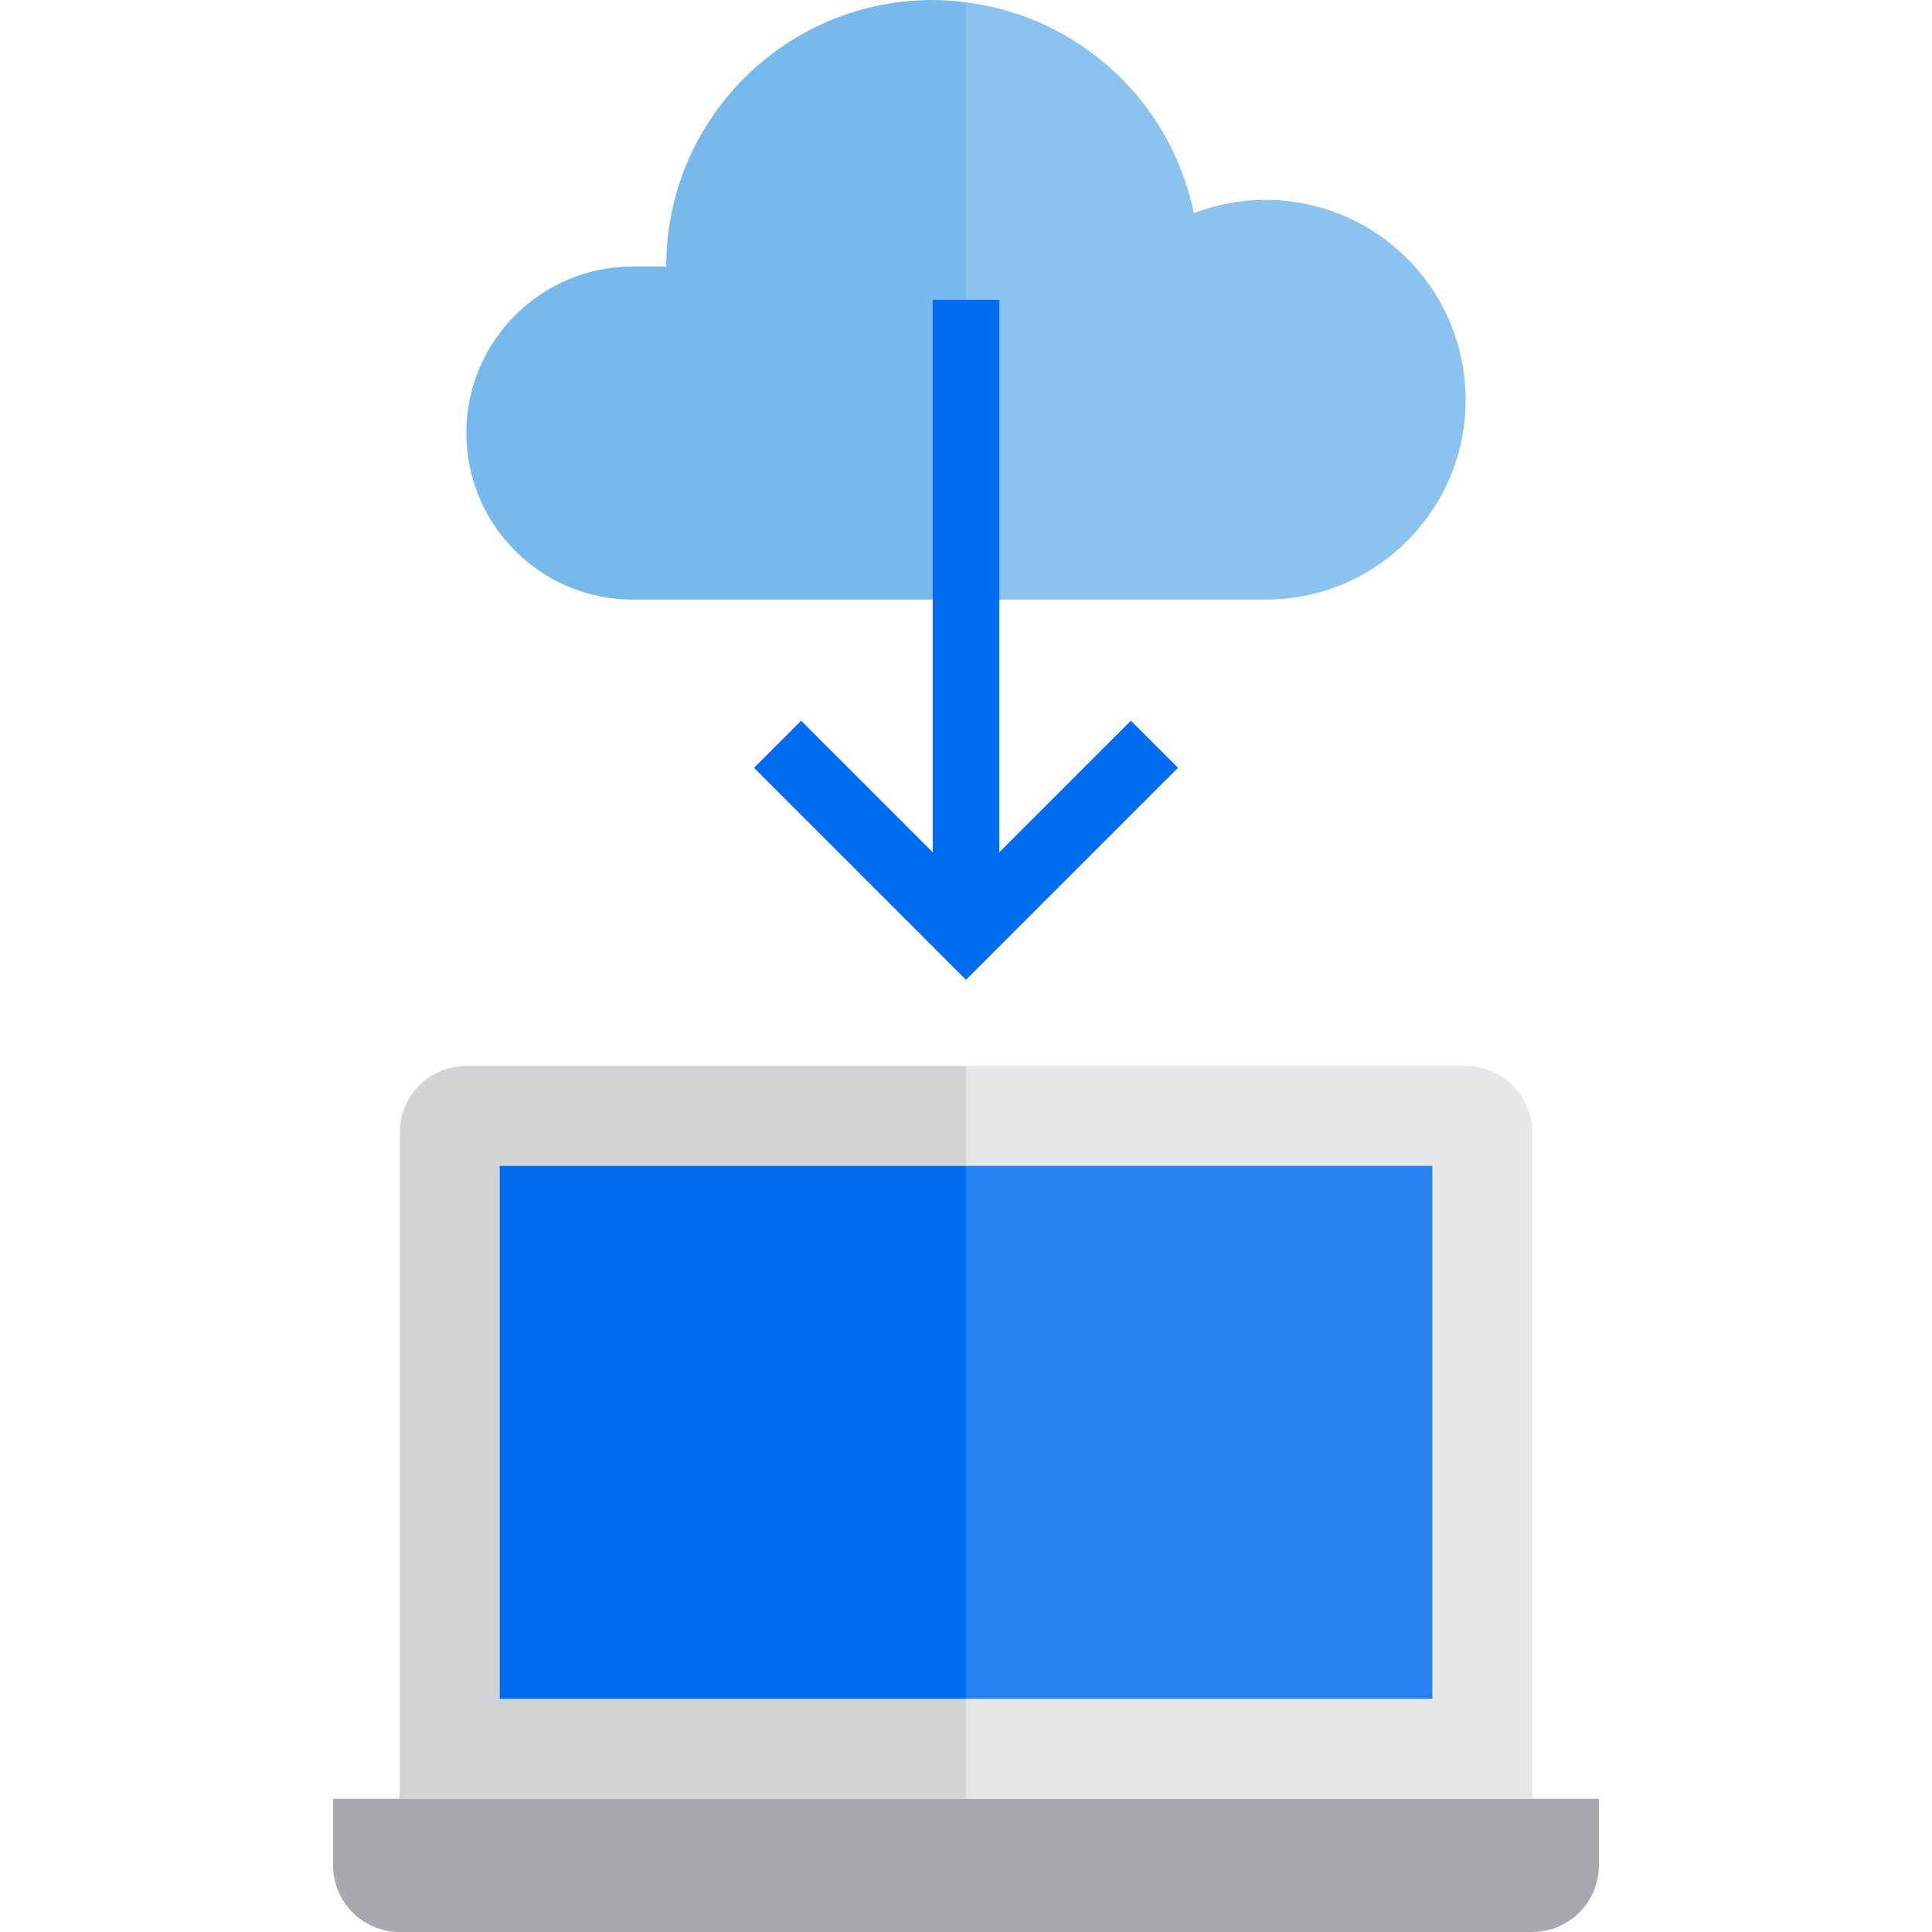 <svg xmlns="http://www.w3.org/2000/svg" height="464pt" version="1.1" viewBox="-80 0 464 464" width="464pt">
<g id="surface1">
<path d="M 304 448 L 304 432 L 0 432 L 0 448 C 0 456.836 7.164 464 16 464 L 288 464 C 296.836 464 304 456.836 304 448 Z M 304 448 " style=" stroke:none;fill-rule:nonzero;fill:rgb(65.49%,66.275%,67.451%);fill-opacity:1;" />
<path d="M 40 408 L 40 280 L 152 280 L 152 256 L 32 256 C 23.164 256 16 263.164 16 272 L 16 432 L 152 432 L 152 408 Z M 40 408 " style=" stroke:none;fill-rule:nonzero;fill:rgb(81.961%,82.745%,83.137%);fill-opacity:1;" />
<path d="M 288 272 C 288 263.164 280.836 256 272 256 L 152 256 L 152 280 L 264 280 L 264 408 L 152 408 L 152 432 L 288 432 Z M 288 272 " style=" stroke:none;fill-rule:nonzero;fill:rgb(90.196%,90.588%,90.98%);fill-opacity:1;" />
<path d="M 152 280 L 264 280 L 264 408 L 152 408 Z M 152 280 " style=" stroke:none;fill-rule:nonzero;fill:rgb(14.118%,50.98%,94.902%);fill-opacity:1;" />
<path d="M 40 280 L 152 280 L 152 408 L 40 408 Z M 40 280 " style=" stroke:none;fill-rule:nonzero;fill:rgb(0%,42.745%,94.118%);fill-opacity:1;" />
<path d="M 144 0 C 108.652 0 80 28.652 80 64 L 72 64 C 49.91 64 32 81.91 32 104 C 32 126.09 49.91 144 72 144 L 152 144 L 152 0.559 C 149.348 0.203 146.676 0.016 144 0 Z M 144 0 " style=" stroke:none;fill-rule:nonzero;fill:rgb(47.059%,72.549%,92.157%);fill-opacity:1;" />
<path d="M 272 96 C 271.988 80.18 264.188 65.383 251.145 56.43 C 238.102 47.48 221.484 45.523 206.719 51.199 C 201.211 24.34 179.203 3.977 152 0.559 L 152 144 L 224 144 C 250.508 144 272 122.508 272 96 Z M 272 96 " style=" stroke:none;fill-rule:nonzero;fill:rgb(54.51%,76.471%,93.333%);fill-opacity:1;" />
<path d="M 144 72 L 160 72 L 160 224 L 144 224 Z M 144 72 " style=" stroke:none;fill-rule:nonzero;fill:rgb(0%,42.745%,94.118%);fill-opacity:1;" />
<path d="M 152 235.312 L 101.09 184.398 L 112.398 173.09 L 152 212.688 L 191.602 173.09 L 202.91 184.398 Z M 152 235.312 " style=" stroke:none;fill-rule:nonzero;fill:rgb(0%,42.745%,94.118%);fill-opacity:1;" />
</g>
</svg>